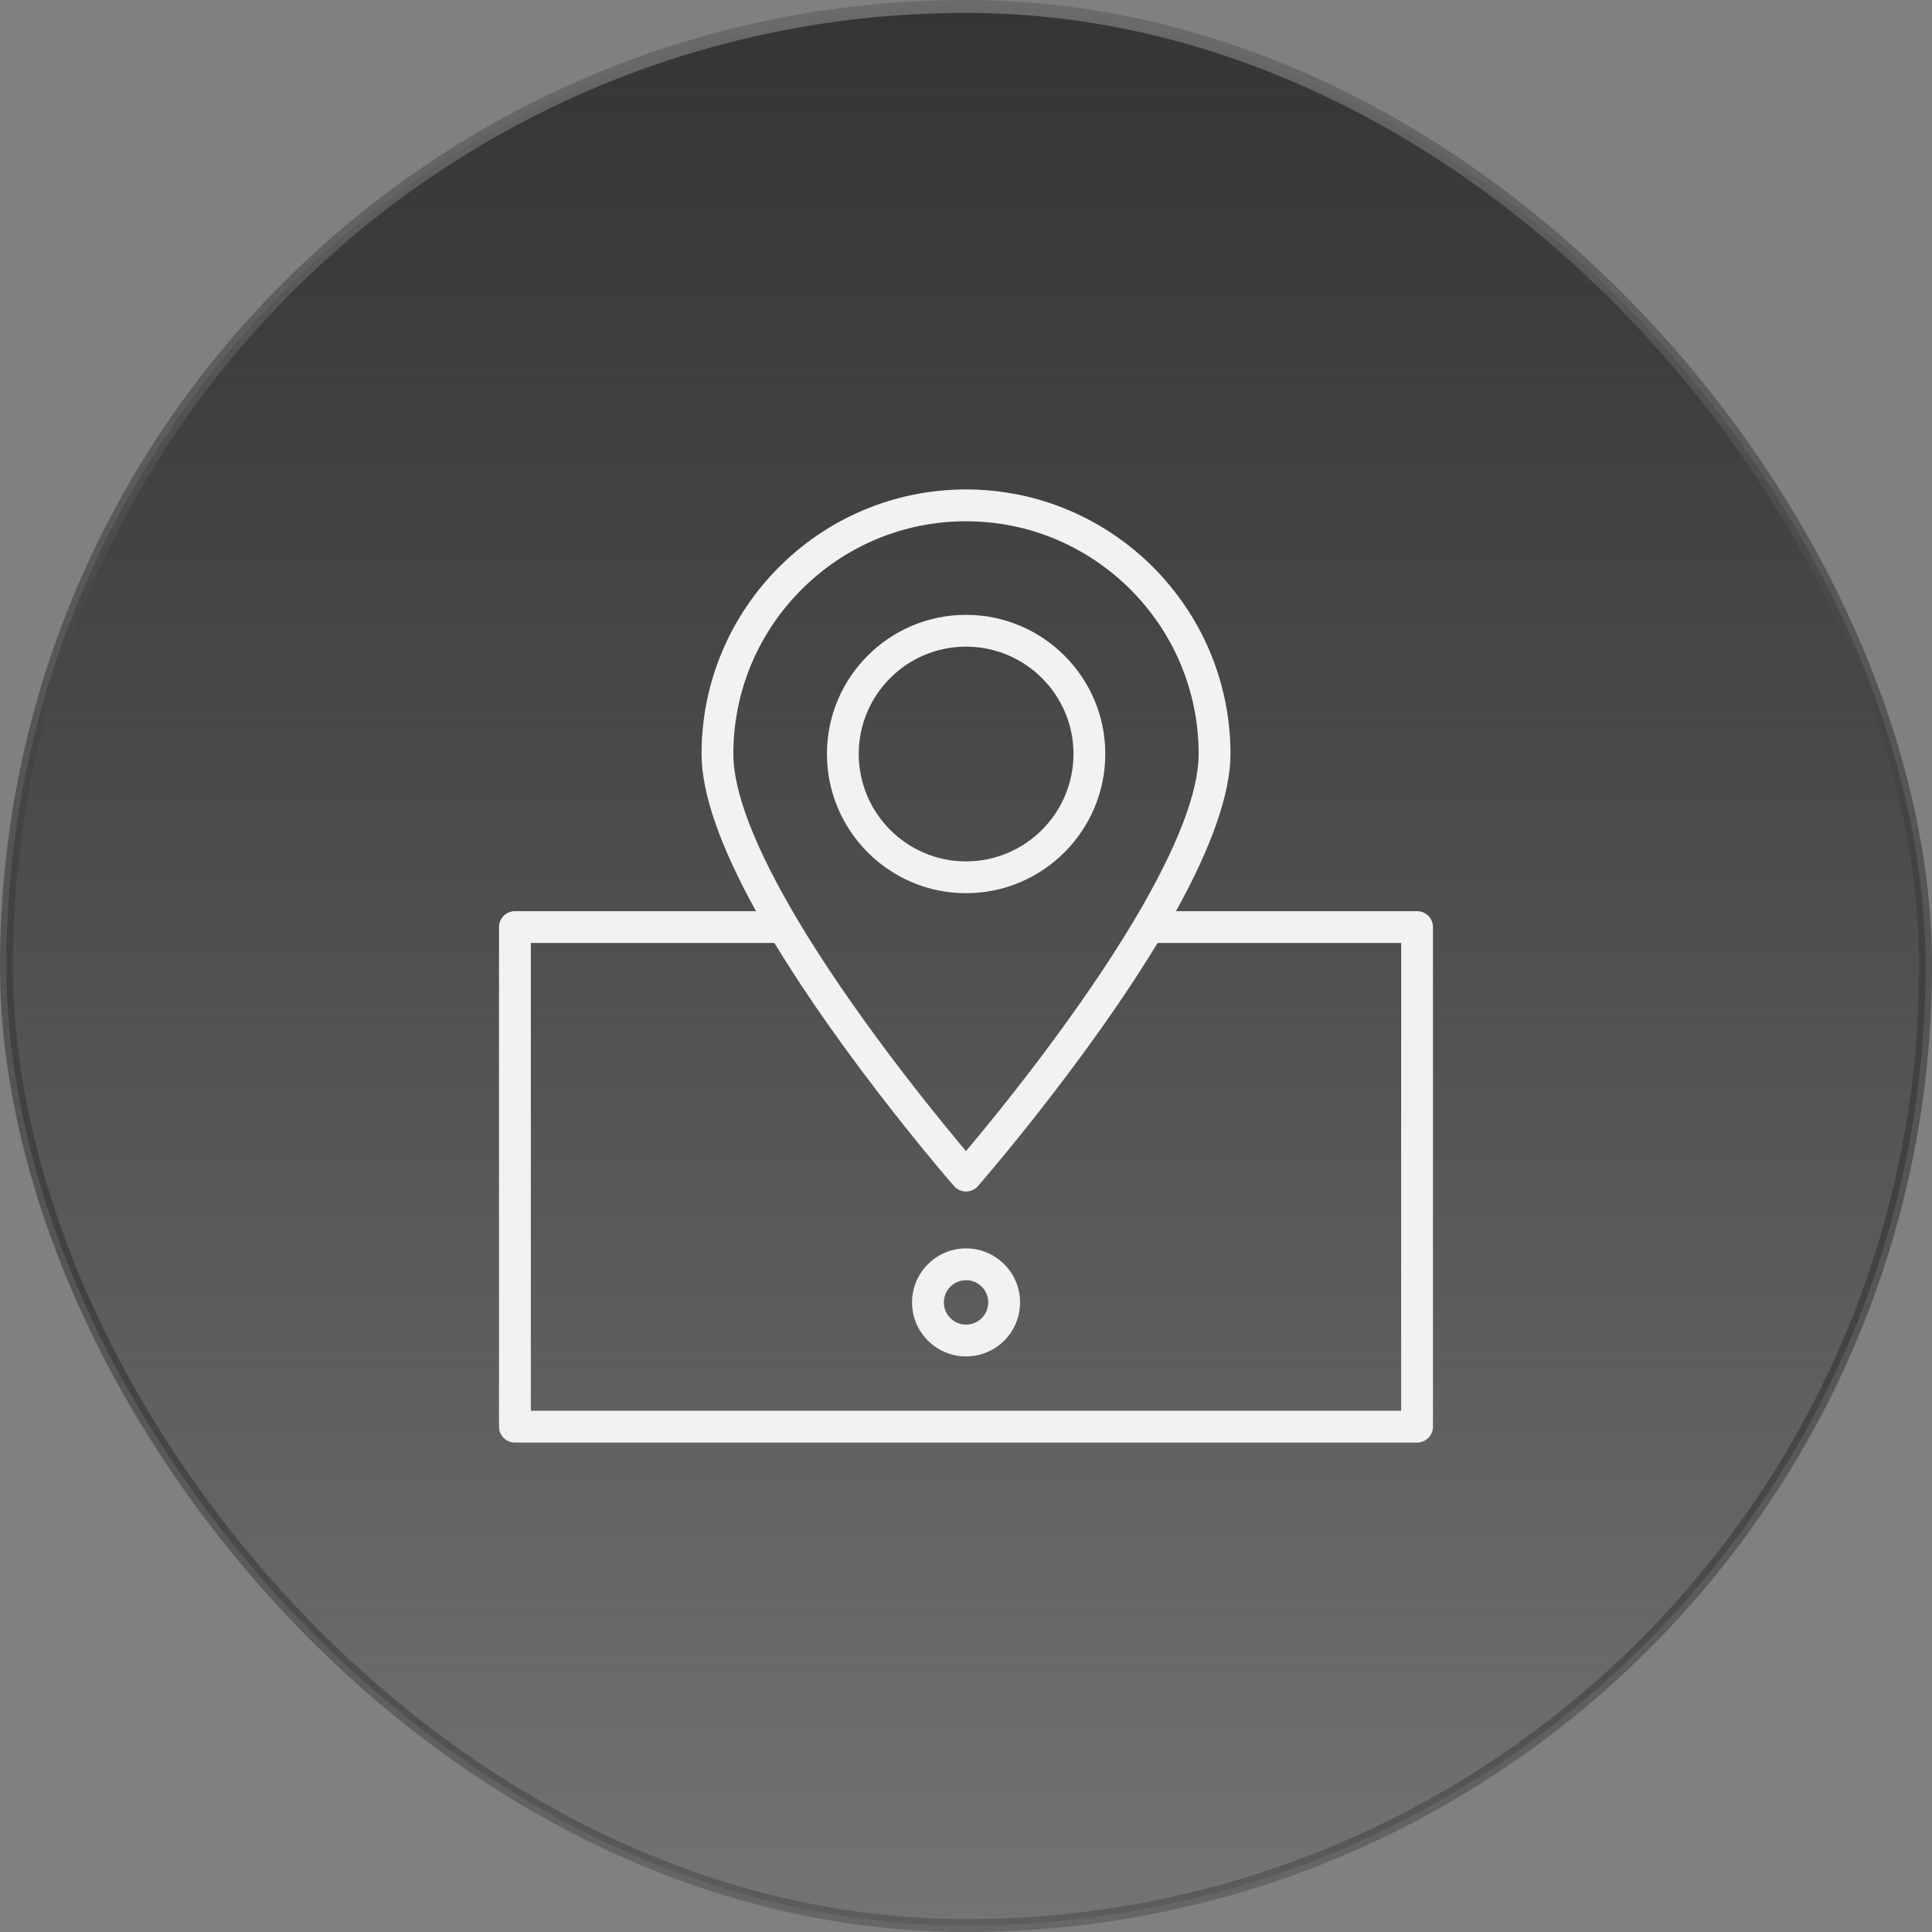 <svg width="150" height="150" viewBox="0 0 150 150" fill="none" xmlns="http://www.w3.org/2000/svg">
<rect x="0" y="0" width="150" height="150" fill="#808080" stroke="none"/>
<rect x="0.5" y="0.5" width="149" height="149" rx="74.5" fill="url(#paint0_linear_126_1694)"/>
<rect x="0.5" y="0.5" width="149" height="149" rx="74.5" stroke="url(#paint1_linear_126_1694)"/>
<path d="M38.744 71.977V110.765C38.744 111.447 39.296 112 39.979 112H110.021C110.704 112 111.256 111.447 111.256 110.765V71.977C111.256 71.295 110.704 70.742 110.021 70.742H91.304C94.105 65.681 95.533 61.575 95.533 58.532C95.533 47.211 86.322 38 75 38C63.678 38 54.468 47.211 54.468 58.532C54.468 61.575 55.895 65.68 58.697 70.742H39.979C39.296 70.742 38.744 71.295 38.744 71.977ZM56.937 58.532C56.937 48.572 65.041 40.47 75 40.47C84.96 40.47 93.063 48.572 93.063 58.532C93.063 61.493 91.399 65.805 88.118 71.346C83.627 78.901 77.344 86.587 75 89.372C74.854 89.198 74.692 89.005 74.516 88.793C71.878 85.628 66.096 78.433 61.884 71.347C58.601 65.805 56.937 61.493 56.937 58.532ZM41.214 73.212H60.122C60.265 73.448 60.416 73.683 60.562 73.919C60.716 74.167 60.868 74.415 61.025 74.664C61.241 75.005 61.46 75.344 61.68 75.684C61.844 75.937 62.007 76.189 62.173 76.441C62.394 76.774 62.615 77.103 62.838 77.433C63.009 77.686 63.178 77.939 63.35 78.189C63.57 78.51 63.791 78.825 64.012 79.142C64.19 79.396 64.366 79.65 64.543 79.9C64.757 80.201 64.969 80.495 65.182 80.791C65.368 81.048 65.552 81.306 65.737 81.559C65.938 81.835 66.137 82.102 66.337 82.372C66.529 82.632 66.721 82.894 66.911 83.147C67.097 83.395 67.277 83.632 67.46 83.874C67.658 84.136 67.857 84.399 68.051 84.653C68.217 84.869 68.376 85.074 68.538 85.284C68.74 85.545 68.943 85.808 69.138 86.058C69.277 86.236 69.408 86.4 69.543 86.572C69.754 86.839 69.965 87.107 70.165 87.359C70.27 87.492 70.367 87.611 70.469 87.738C70.683 88.006 70.897 88.273 71.097 88.52C71.177 88.618 71.246 88.703 71.323 88.797C71.536 89.06 71.747 89.319 71.94 89.554C71.965 89.584 71.986 89.609 72.011 89.639C73.251 91.145 74.045 92.058 74.07 92.087C74.305 92.356 74.644 92.509 75 92.509C75.356 92.509 75.695 92.356 75.93 92.087C75.955 92.058 76.731 91.166 77.942 89.696C77.985 89.644 78.021 89.601 78.065 89.548C78.261 89.309 78.475 89.046 78.692 88.779C78.763 88.692 78.826 88.615 78.898 88.526C79.101 88.276 79.317 88.006 79.534 87.735C79.636 87.607 79.732 87.489 79.837 87.357C80.037 87.106 80.246 86.84 80.455 86.575C80.59 86.403 80.721 86.238 80.86 86.06C81.06 85.804 81.267 85.536 81.473 85.269C81.631 85.065 81.785 84.866 81.946 84.656C82.146 84.396 82.35 84.125 82.554 83.856C82.731 83.622 82.906 83.392 83.085 83.152C83.282 82.89 83.48 82.621 83.679 82.352C83.872 82.091 84.064 81.832 84.259 81.565C84.45 81.303 84.642 81.035 84.835 80.767C85.04 80.482 85.245 80.199 85.451 79.909C85.637 79.646 85.822 79.38 86.008 79.113C86.22 78.81 86.431 78.508 86.642 78.201C86.823 77.937 87.002 77.671 87.182 77.404C87.396 77.087 87.609 76.771 87.82 76.452C87.995 76.187 88.165 75.922 88.338 75.656C88.549 75.331 88.759 75.005 88.966 74.678C89.134 74.413 89.296 74.149 89.46 73.883C89.599 73.659 89.742 73.436 89.878 73.212H108.786V109.53H41.214V73.212Z" fill="#F2F2F2"/>
<path d="M75.005 96.925C72.692 96.925 70.811 98.806 70.811 101.119C70.811 103.432 72.692 105.313 75.005 105.313C77.318 105.313 79.199 103.432 79.199 101.119C79.199 98.806 77.318 96.925 75.005 96.925ZM75.005 102.843C74.053 102.843 73.28 102.07 73.28 101.119C73.28 100.168 74.053 99.394 75.005 99.394C75.956 99.394 76.729 100.168 76.729 101.119C76.729 102.07 75.956 102.843 75.005 102.843Z" fill="#F2F2F2"/>
<path d="M74.999 69.348C80.963 69.348 85.814 64.496 85.814 58.533C85.814 52.579 80.963 47.736 74.999 47.736C69.045 47.736 64.203 52.579 64.203 58.533C64.203 64.496 69.045 69.348 74.999 69.348ZM74.999 50.205C79.6 50.205 83.345 53.941 83.345 58.533C83.345 63.135 79.6 66.879 74.999 66.879C70.408 66.879 66.672 63.135 66.672 58.533C66.672 53.941 70.408 50.205 74.999 50.205Z" fill="#F2F2F2"/>
<defs>
<linearGradient id="paint0_linear_126_1694" x1="75" y1="0" x2="75" y2="150" gradientUnits="userSpaceOnUse">
<stop stop-color="#353535"/>
<stop offset="1" stop-color="#202020" stop-opacity="0.12"/>
</linearGradient>
<linearGradient id="paint1_linear_126_1694" x1="75" y1="0" x2="75" y2="150" gradientUnits="userSpaceOnUse">
<stop stop-color="#6B6B6B"/>
<stop offset="1" stop-color="#040404" stop-opacity="0.2"/>
</linearGradient>
</defs>
</svg>
